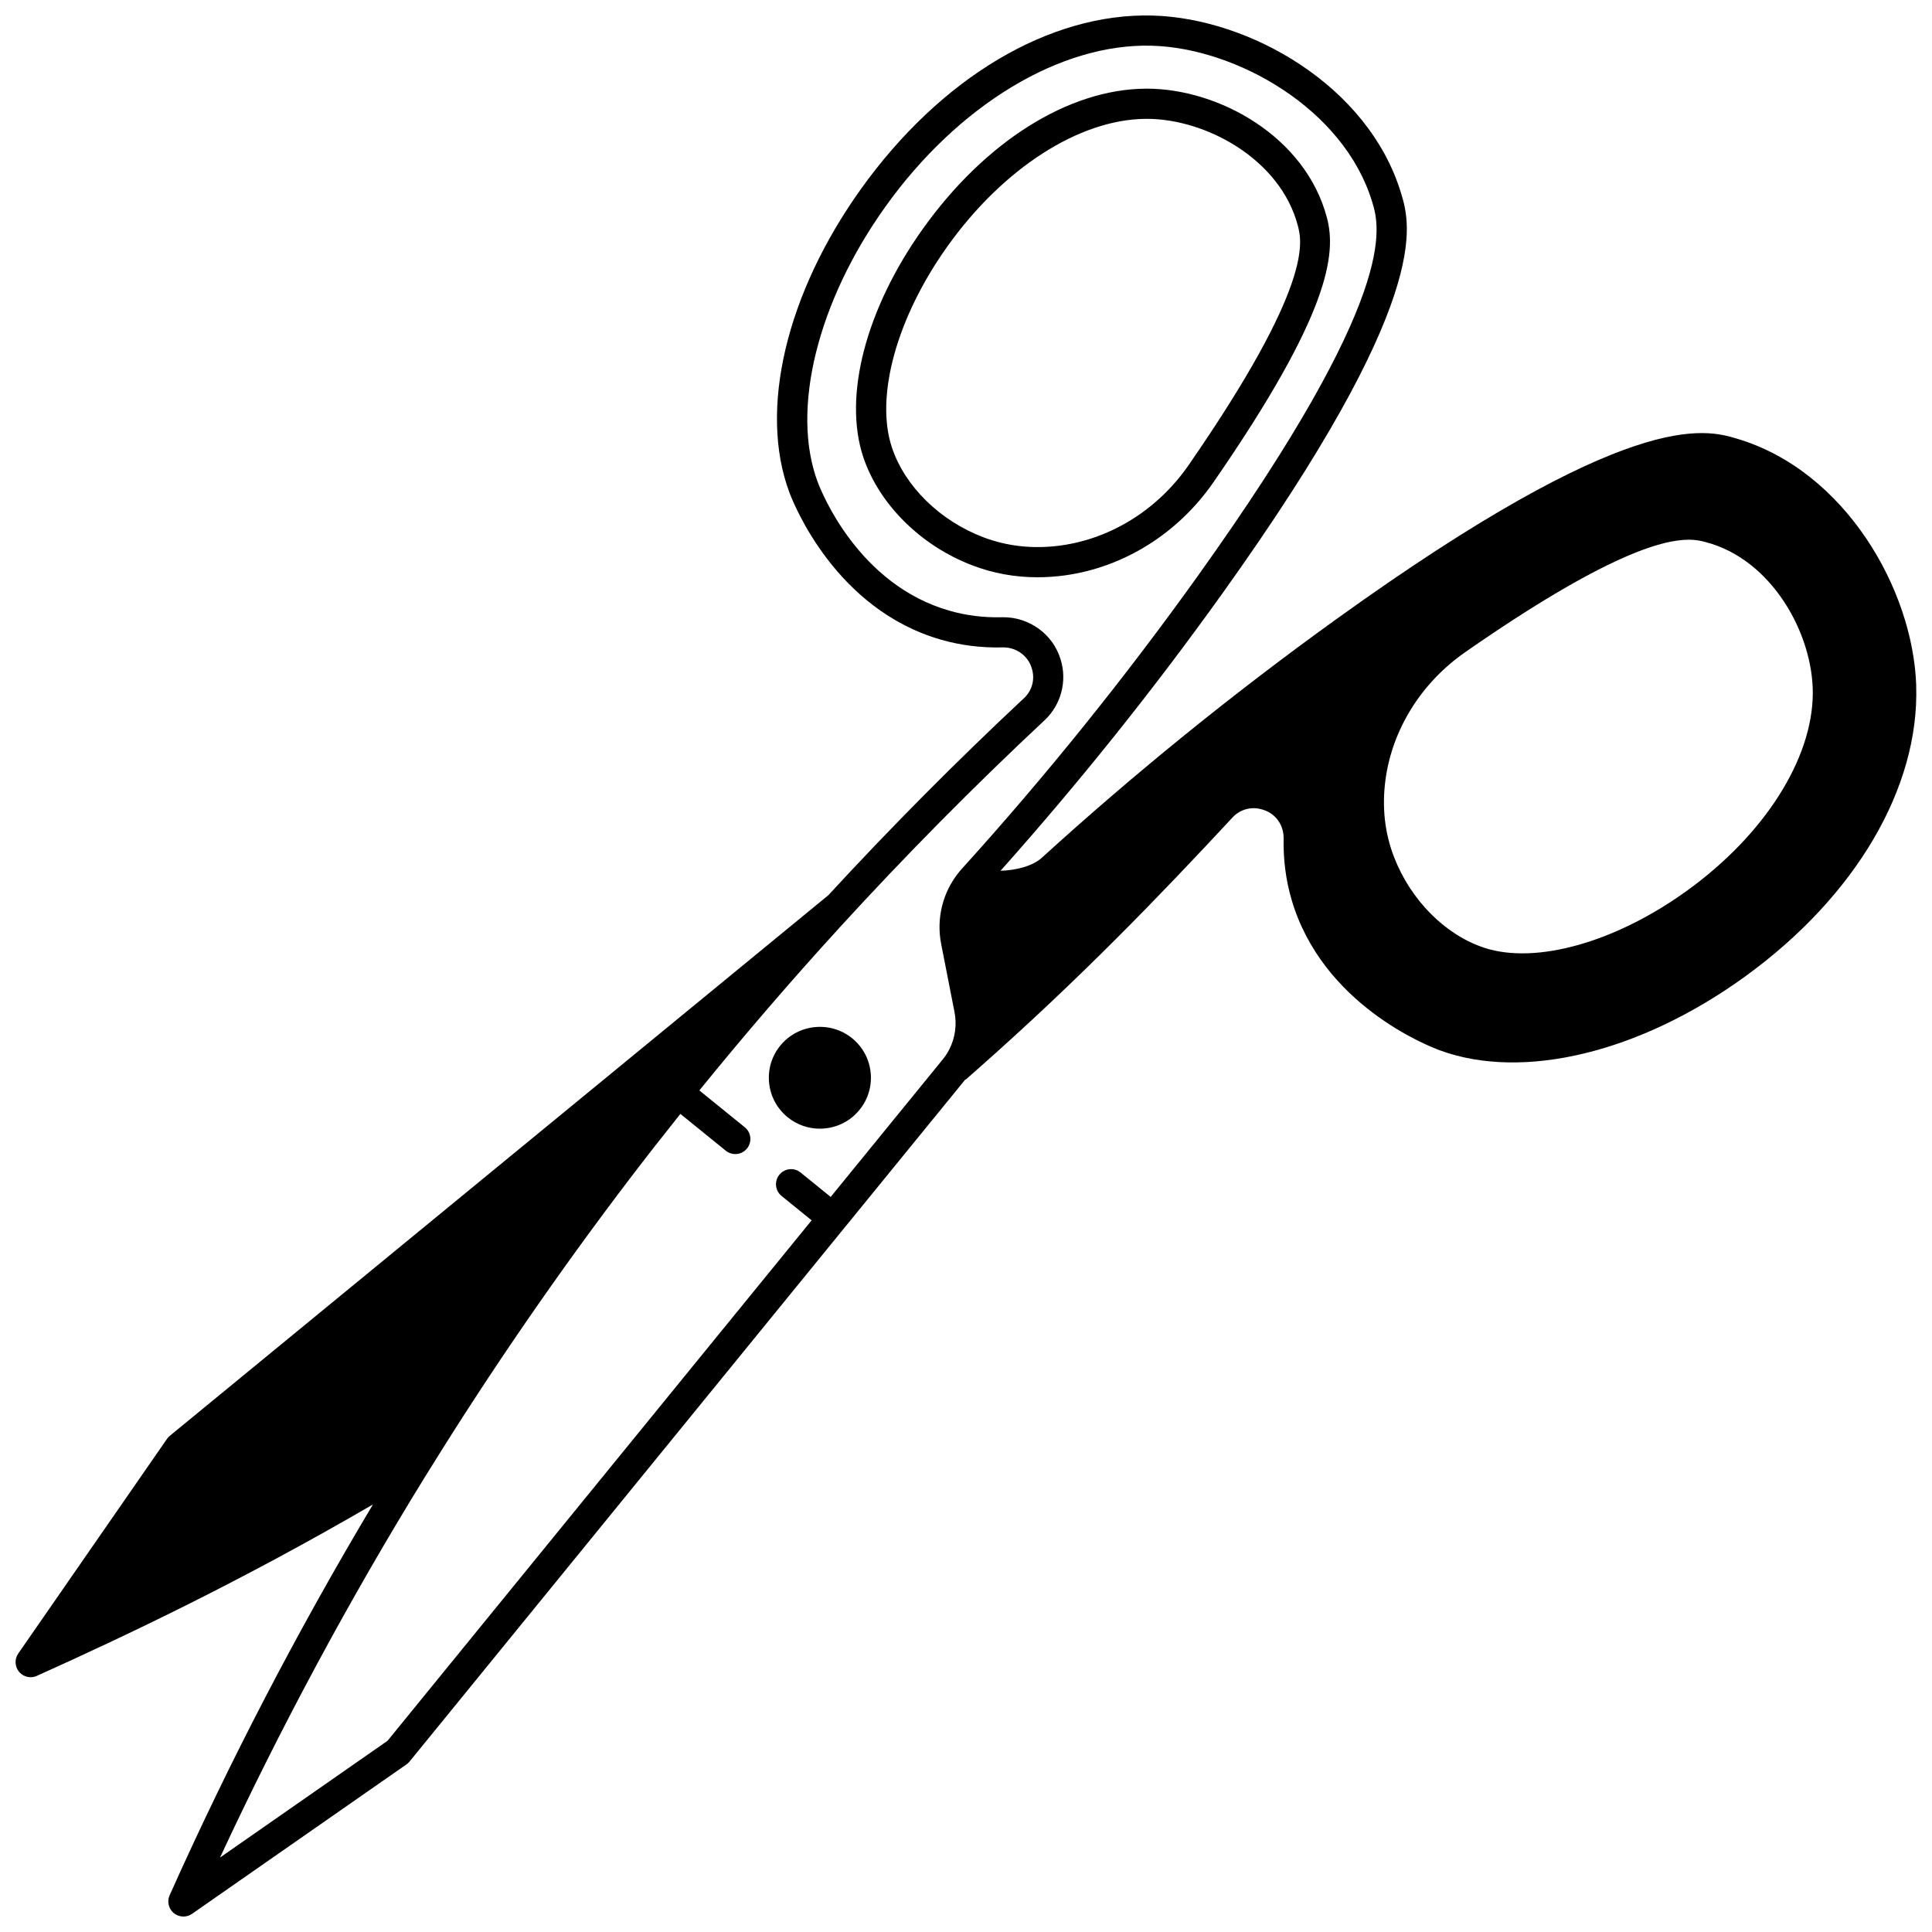 <?xml version="1.0" encoding="UTF-8"?>
<!-- Uploaded to: SVG Find, www.svgrepo.com, Generator: SVG Find Mixer Tools -->
<svg width="800px" height="800px" version="1.1" viewBox="144 144 512 512" xmlns="http://www.w3.org/2000/svg">
 <defs>
  <clipPath id="a">
   <path d="m148.09 148.09h503.81v503.81h-503.81z"/>
  </clipPath>
 </defs>
 <path d="m426.21 296.48c15.656-2.156 30-11.145 39.359-24.668 31-44.832 32.598-60.617 30.074-70.141-5.668-21.473-28.633-34.176-47.738-34.176-0.141 0-0.281 0-0.418 0.004-20.445 0.191-42.477 14.082-58.934 37.164-15.113 21.195-21.156 44.379-15.766 60.496 4.18 12.492 15.258 23.48 28.918 28.68 5.492 2.094 11.27 3.144 17.258 3.144 2.383 0 4.797-0.168 7.238-0.5l0.008-0.004zm-21.652-10.117c-11.477-4.367-20.742-13.465-24.18-23.742-4.523-13.527 1.242-34.457 14.691-53.316 14.754-20.691 34.867-33.645 52.496-33.809 0.113 0 0.223-0.004 0.336-0.004 15.727 0 35.391 10.719 40.016 28.227 1.137 4.293 4.16 15.703-28.922 63.543-8.086 11.684-20.43 19.445-33.875 21.297-7.234 0.988-14.152 0.25-20.562-2.195z"/>
 <g clip-path="url(#a)">
  <path d="m651.82 325.69c-0.84-25.508-18.855-56.965-47.547-65.449-8.418-2.488-28.133-8.316-106.24 47.922-27.203 19.586-53.426 40.836-77.934 63.152-2.445 2.223-6.871 3.332-10.949 3.449 20.688-23.191 40.41-47.816 58.664-73.312 55.969-78.188 50.027-97.844 47.488-106.24-8.656-28.59-40.277-46.395-65.844-47.09-27.305-0.75-56.191 16.453-77.32 46-19.824 27.723-27.09 58.504-18.961 80.336 1.18 3.164 12.328 31.125 40.297 39.094 5.188 1.48 10.637 2.156 16.207 2.019 3.5-0.113 6.684 2.125 7.695 5.367l0.074 0.242c0.875 2.824 0.078 5.828-2.078 7.84-17.863 16.688-35.285 34.246-51.855 52.223l-174.5 143.25c-0.285 0.234-0.539 0.508-0.75 0.812l-39.426 56.898c-1.023 1.477-0.938 3.457 0.215 4.836 0.777 0.934 1.914 1.438 3.074 1.438 0.555 0 1.113-0.113 1.645-0.355 24.609-11.105 54.129-25.105 89.062-45.426-19.926 33.348-38.027 68.125-53.883 103.58-0.734 1.641-0.281 3.566 1.102 4.711 0.738 0.609 1.641 0.918 2.551 0.918 0.797 0 1.598-0.238 2.285-0.719l56.84-39.613c0.305-0.215 0.578-0.469 0.812-0.754l115.27-141.48 32.027-39.293 0.066 0.074 3-2.644c27.367-24.141 48.723-46.391 67.73-66.844 2.008-2.168 5.019-2.977 7.859-2.109l0.234 0.07c3.324 1.004 5.512 4.074 5.445 7.637-0.113 5.566 0.594 11.004 2.098 16.156 8.141 27.887 36.23 38.844 39.402 40 22.047 8.039 53.004 0.531 80.789-19.598 29.285-21.207 46.234-50.031 45.348-77.102zm-140.66 25.012v-0.004c1.789-13.418 9.5-25.766 21.16-33.883 36.988-25.738 52.219-29.785 59.219-29.785 2.043 0 3.387 0.348 4.363 0.598 17.684 4.551 28.566 24.355 28.508 40.094-0.078 17.488-12.863 37.543-33.371 52.344-18.918 13.656-39.98 19.586-53.652 15.117-10.324-3.379-19.492-12.57-23.926-23.988-2.488-6.402-3.262-13.297-2.301-20.492zm-147.02 110.5-7.977-6.473c-1.715-1.391-4.234-1.129-5.625 0.586s-1.129 4.234 0.586 5.625l7.965 6.461-112.39 137.93-44.387 30.938c16.105-34.613 34.332-68.477 54.297-100.85 0.289-0.469 0.586-0.934 0.875-1.402l0.066-0.039-0.02-0.035c16.508-26.676 34.52-52.855 53.562-77.828 4.297-5.641 8.734-11.312 13.219-16.918l12.031 9.754c0.742 0.602 1.633 0.895 2.516 0.895 1.164 0 2.316-0.504 3.109-1.48 1.391-1.715 1.125-4.234-0.586-5.625l-12.047-9.766c11.938-14.711 24.434-29.23 37.203-43.199 17.281-18.918 35.551-37.391 54.293-54.902 4.352-4.059 6.023-10.359 4.266-16.039l-0.078-0.25c-2.035-6.535-8.215-11.012-15.121-11.012-0.141 0-0.281 0.004-0.422 0.008-4.746 0.117-9.398-0.457-13.809-1.719-24.188-6.891-33.961-31.426-34.996-34.195-7.106-19.078-0.051-47.691 17.973-72.891 19.289-26.977 46.363-43.332 70.598-42.66 22.242 0.605 50.898 16.613 58.41 41.414 2.008 6.641 7.344 24.281-46.336 99.266-19.324 26.996-40.297 53.023-62.332 77.355-0.242 0.266-0.484 0.547-0.723 0.832-4.418 5.363-6.18 12.363-4.836 19.203l3.539 18.059c0.652 3.309 0.168 6.801-1.371 9.828-0.48 0.945-1.074 1.859-1.766 2.703z"/>
 </g>
 <path d="m369.81 419.14-0.004-0.004c-5.785-4.68-14.316-3.801-19.023 1.965-2.281 2.805-3.332 6.324-2.957 9.91s2.125 6.812 4.93 9.082c2.504 2.031 5.519 3.019 8.516 3.019 3.934 0 7.832-1.699 10.496-4.977 2.281-2.797 3.332-6.312 2.965-9.898-0.367-3.59-2.117-6.82-4.922-9.098z"/>
</svg>